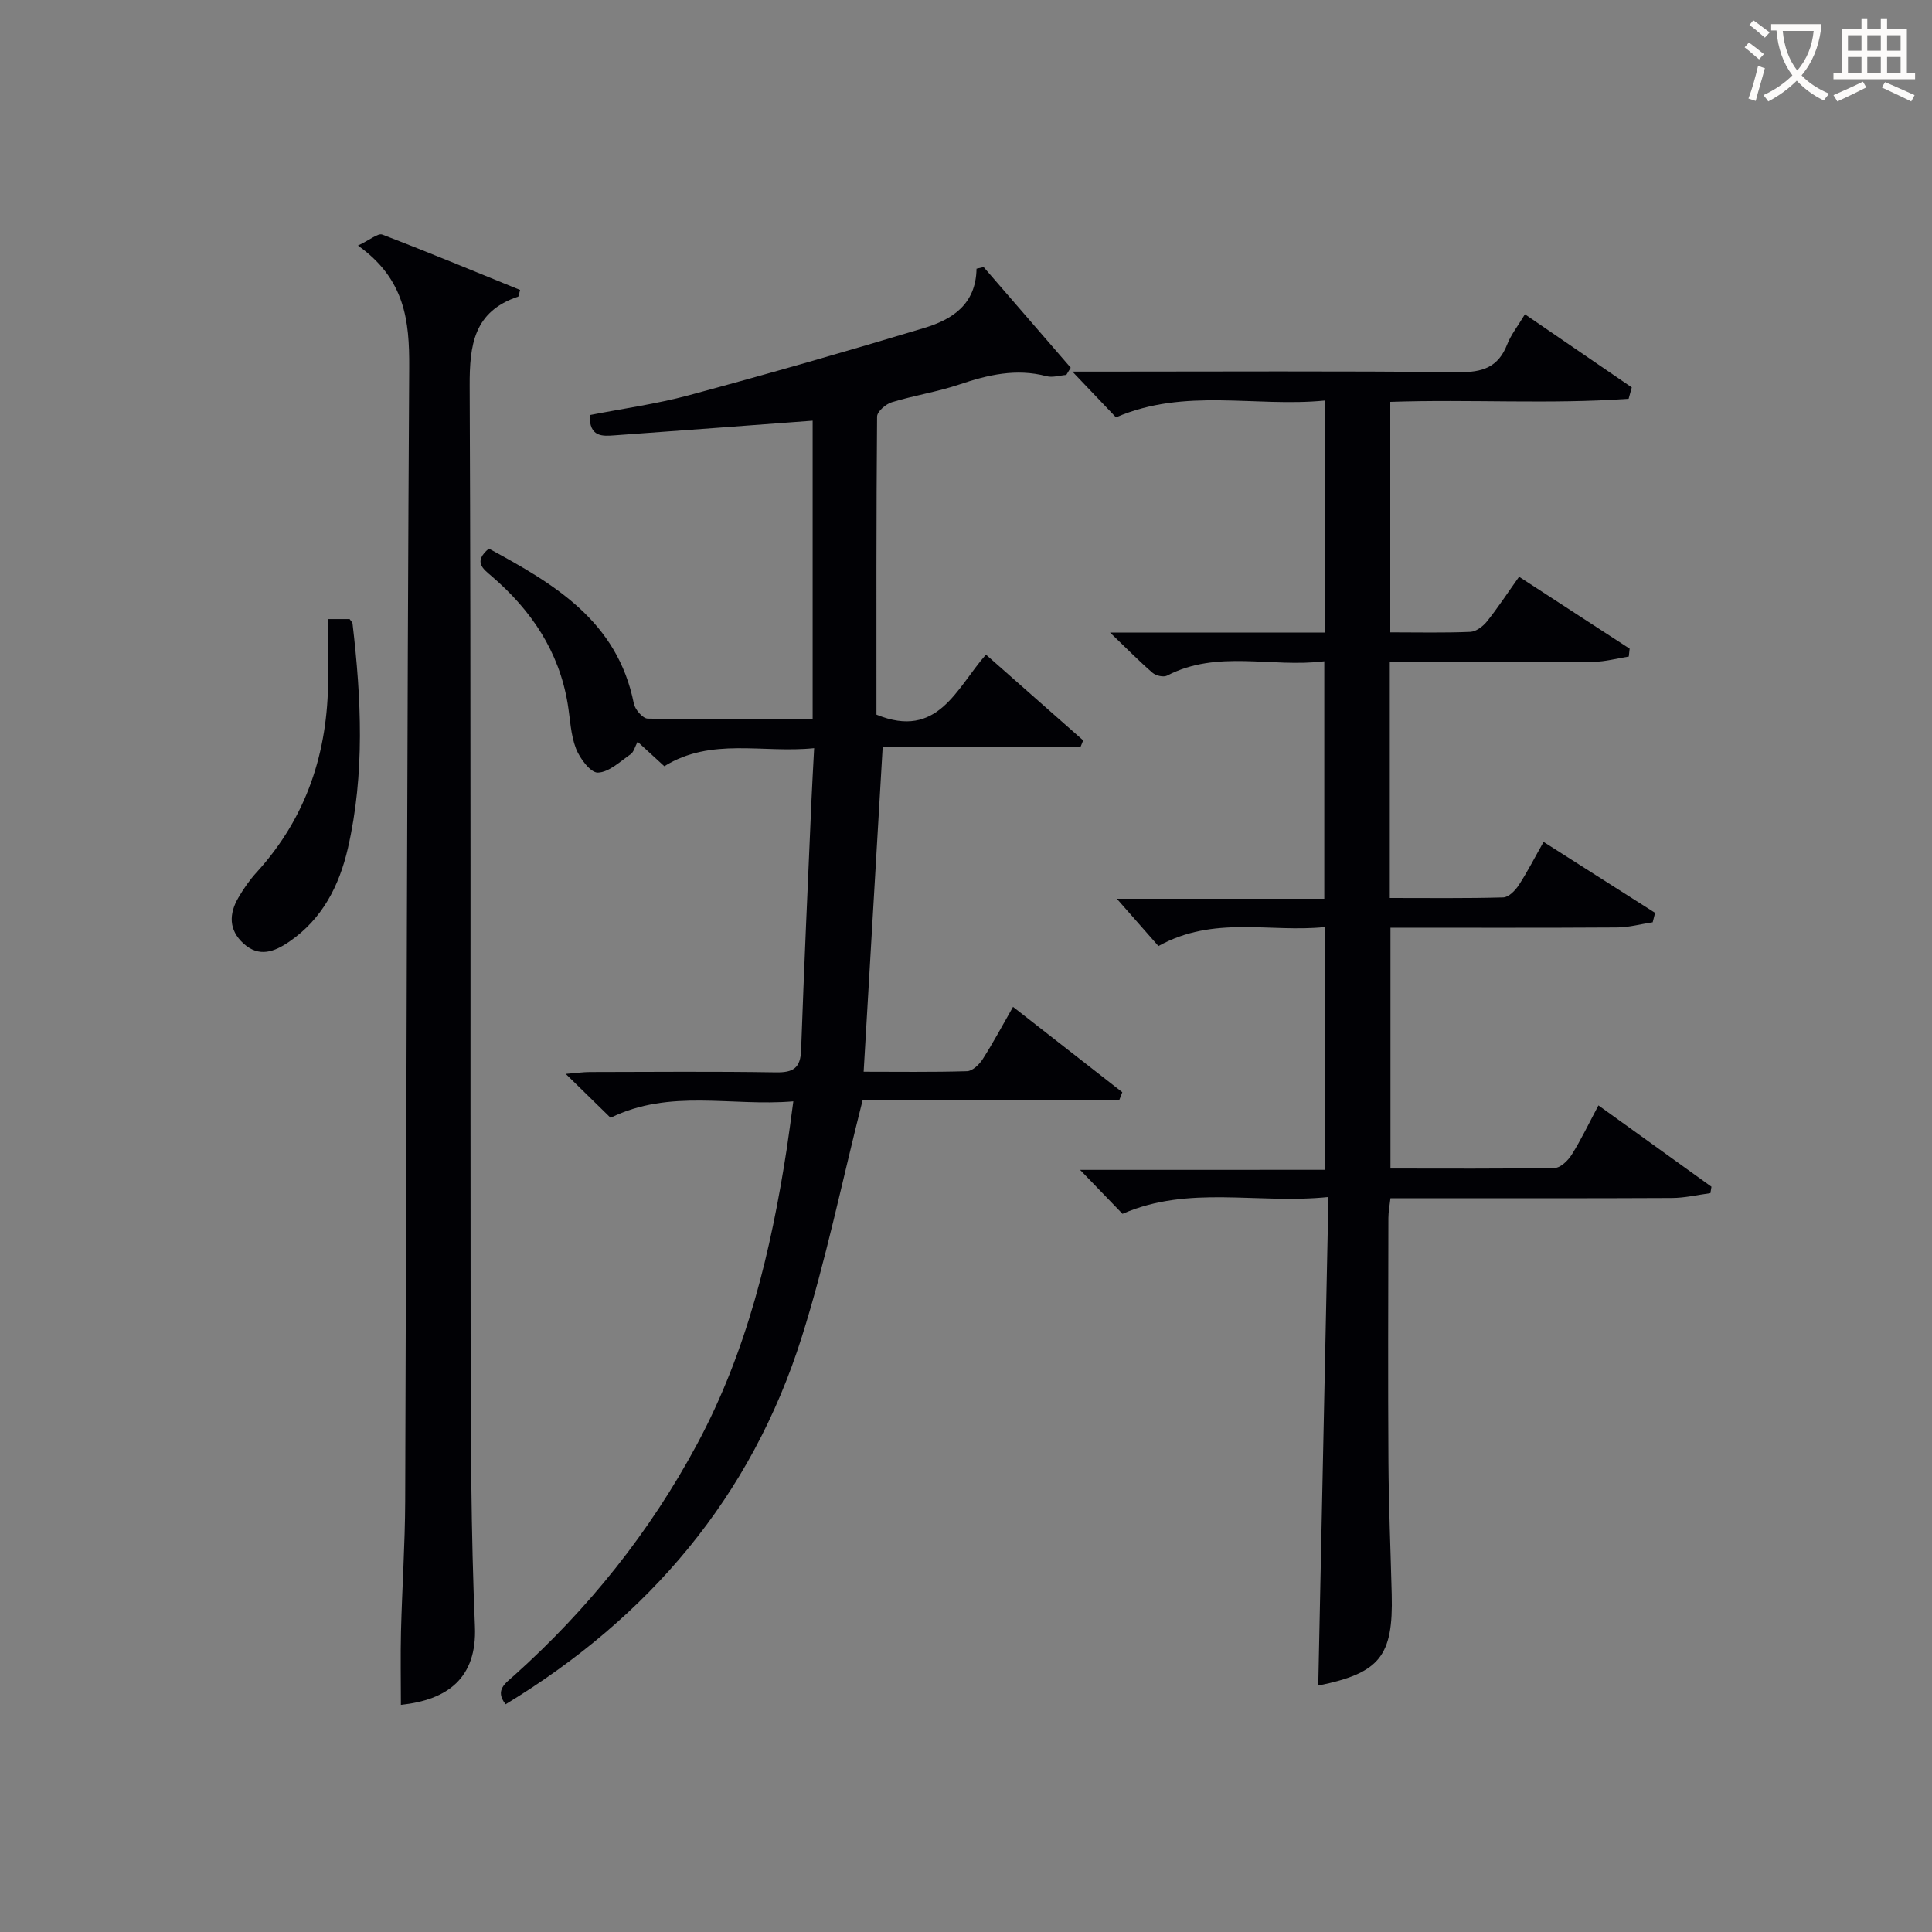 <svg enable-background="new 0 0 400 400" viewBox="0 0 400 400" xmlns="http://www.w3.org/2000/svg"><rect x="0" y="0" width="400" height="400" fill="#808080" stroke="none"/><g fill="#010105"><path d="m274.25 242.2c0-16.91 0-33.16 0-50.26-11.36 1.17-22.9-2.46-34.41 3.93-2.65-3.01-5.45-6.2-8.61-9.79h42.95c0-16.46 0-32.5 0-49.17-10.99 1.38-22.08-2.47-32.55 2.97-.73.38-2.3.02-2.99-.57-2.72-2.35-5.25-4.92-8.82-8.35h44.45c0-16.05 0-31.63 0-48.03-14.39 1.42-28.9-2.71-43.22 3.48-2.58-2.71-5.39-5.66-9.02-9.47h5.97c24.66 0 49.32-.15 73.98.12 4.93.05 8.22-1 10.07-5.76.77-1.98 2.16-3.72 3.67-6.23 7.47 5.11 14.8 10.13 22.12 15.14-.22.78-.43 1.57-.65 2.35-16.27 1.17-32.64.07-49.35.64v47.72c5.66 0 11.12.13 16.57-.1 1.19-.05 2.63-1.14 3.44-2.15 2.27-2.84 4.27-5.9 6.66-9.26 7.77 5.05 15.33 9.97 22.89 14.89-.06.54-.12 1.08-.18 1.63-2.44.38-4.87 1.07-7.31 1.09-12.16.11-24.33.05-36.49.05-1.79 0-3.58 0-5.68 0v48.85c7.97 0 15.74.1 23.5-.12 1.1-.03 2.47-1.42 3.19-2.52 1.8-2.75 3.29-5.69 5.15-8.97 7.94 5.05 15.52 9.87 23.09 14.69-.17.65-.33 1.3-.5 1.95-2.46.37-4.93 1.06-7.39 1.07-15.49.1-30.97.05-46.9.05v49.86c11.44 0 22.72.09 34-.12 1.22-.02 2.78-1.55 3.54-2.77 1.93-3.07 3.49-6.37 5.52-10.18 8.03 5.78 15.71 11.31 23.4 16.84-.07.44-.14.89-.22 1.33-2.65.35-5.3.99-7.96 1-17.5.09-34.99.05-52.49.05-1.82 0-3.64 0-5.79 0-.17 1.54-.43 2.82-.43 4.1-.03 16.83-.1 33.66.01 50.49.06 9.15.45 18.29.68 27.44.33 12.81-2.48 16.28-15.21 18.87.7-33.44 1.4-66.89 2.11-101.15-14.77 1.52-28.85-2.53-42.64 3.48-2.57-2.67-5.41-5.62-8.78-9.1 17.01-.01 33.65-.01 50.63-.01z"/><path d="m178.6 227.77c-4.31 17.01-7.62 33.28-12.59 49.02-10.46 33.16-31.66 58.04-61.33 76.06-2.32-2.94 0-4.37 1.78-5.97 15.38-13.8 28.09-29.67 37.89-47.93 10.29-19.18 15.28-39.9 18.55-61.17.45-2.94.82-5.89 1.35-9.76-12.84 1.09-25.49-2.65-37.84 3.4-2.73-2.67-5.66-5.54-9.28-9.08 2.27-.18 3.64-.39 5.01-.39 12.83-.02 25.67-.14 38.49.07 3.56.06 5.1-.85 5.23-4.59.61-17.28 1.4-34.56 2.15-51.84.14-3.28.34-6.55.55-10.69-10.7 1.1-21.28-2.31-31.02 3.74-1.81-1.66-3.51-3.22-5.53-5.07-.56 1.05-.79 2.13-1.45 2.59-2.17 1.5-4.47 3.73-6.78 3.8-1.51.04-3.74-2.93-4.53-4.98-1.11-2.87-1.2-6.14-1.71-9.24-1.79-10.87-7.53-19.38-15.73-26.43-1.82-1.56-3.87-2.98-.6-5.73 13.51 7.31 26.62 14.99 30.02 32.09.24 1.22 1.85 3.09 2.86 3.11 11.29.22 22.59.14 34.16.14 0-21 0-41.54 0-61.82-13.88 1.03-27.42 2.06-40.97 3.03-2.51.18-5.27.46-5.2-4.19 6.74-1.32 13.77-2.28 20.56-4.11 16.31-4.4 32.55-9.05 48.72-13.93 5.72-1.73 10.7-4.83 10.82-12.27.49-.11.98-.23 1.47-.34 6.01 6.95 12.02 13.9 18.03 20.84-.3.5-.61 1-.91 1.49-1.38.11-2.85.6-4.11.26-6.27-1.65-12.12-.28-18.06 1.73-4.55 1.53-9.36 2.26-13.96 3.67-1.25.38-3.04 1.93-3.05 2.96-.18 20.64-.13 41.28-.13 61.72 12.72 5.21 16.53-5.44 22.67-12.43 6.9 6.08 13.52 11.92 20.13 17.76-.18.45-.37.91-.55 1.36-13.69 0-27.38 0-40.96 0-1.33 22.69-2.62 44.67-3.94 67.24 6.84 0 14.13.11 21.41-.11 1.12-.03 2.52-1.38 3.22-2.47 2.15-3.35 4.02-6.87 6.3-10.85 7.67 5.99 15.14 11.83 22.62 17.67-.21.54-.42 1.09-.63 1.63-18.05.01-36.07.01-53.13.01z"/><path d="m74.11 50.84c2.56-1.2 4.14-2.62 5.04-2.27 9.59 3.67 19.07 7.61 28.53 11.46-.23.8-.25 1.33-.42 1.39-9.15 3.07-10.06 9.95-10.02 18.53.29 66.13.11 132.26.2 198.39.03 19.47.07 38.96.89 58.4.45 10.72-5.71 15.22-15.33 16.23 0-5.07-.1-10.13.02-15.19.23-8.97.83-17.94.87-26.91.28-78.27.37-156.54.83-234.81.06-9.64-.85-18.28-10.61-25.22z"/><path d="m67.93 128.17h4.45c.28.41.58.66.61.94 1.82 15.54 2.57 31.09-.96 46.5-1.79 7.77-5.29 14.65-12.12 19.34-3.08 2.11-6.25 3.34-9.49.4-3.08-2.8-3.03-6.13-1.07-9.49 1.08-1.85 2.32-3.65 3.76-5.23 10.38-11.37 14.79-24.91 14.83-40.09 0-3.96-.01-7.93-.01-12.37z"/></g><path d="m362.1 8.8c1.1.8 2.1 1.6 3.1 2.4l-1 1.1c-1.3-1.1-2.3-2-3-2.5zm1.9 4.8c.5.2.9.4 1.4.5-.6 2.3-1.3 4.5-1.9 6.8l-1.5-.5c.8-2.1 1.4-4.3 2-6.8zm-1-9.4c1.3.9 2.4 1.8 3.4 2.5l-1 1.1c-1.4-1.2-2.4-2.1-3.2-2.6zm3.7 2.2v-1.4h10.3v1.2c-.5 3.6-1.8 6.8-4 9.4 1.5 1.6 3.4 2.8 5.7 3.8-.3.4-.7.8-1.1 1.4-2.3-1.1-4.1-2.5-5.6-4.1-1.6 1.6-3.6 3.1-5.9 4.3-.3-.5-.7-.9-1-1.3 2.4-1.1 4.4-2.5 6-4.1-1.9-2.5-3-5.6-3.3-9.3h-1.1zm8.8 0h-6.4c.3 3.3 1.3 6 3 8.2 2-2.3 3.1-5.1 3.4-8.2z" fill="#fcfbfa"/><path d="m385.3 3.8h1.3v2.2h2.8v-2.2h1.3v2.2h4.1v9.1h1.7v1.3h-16.9v-1.3h1.7v-9.1h4.1v-2.2zm.4 13.1.7 1.2c-1.8.9-3.8 1.9-6 2.9-.2-.4-.5-.8-.8-1.3 2.3-1 4.3-1.9 6.1-2.8zm-3.1-6.4h2.8v-3.2h-2.8zm0 4.6h2.8v-3.3h-2.8zm4-4.6h2.8v-3.2h-2.8zm0 4.6h2.8v-3.3h-2.8zm3.7 1.9c2.1.9 4.1 1.8 6.1 2.7l-.7 1.3c-2.2-1.1-4.2-2-6.1-2.9zm3.2-9.7h-2.8v3.2h2.8zm-2.8 7.8h2.8v-3.3h-2.8z" fill="#fcfbfa"/></svg>